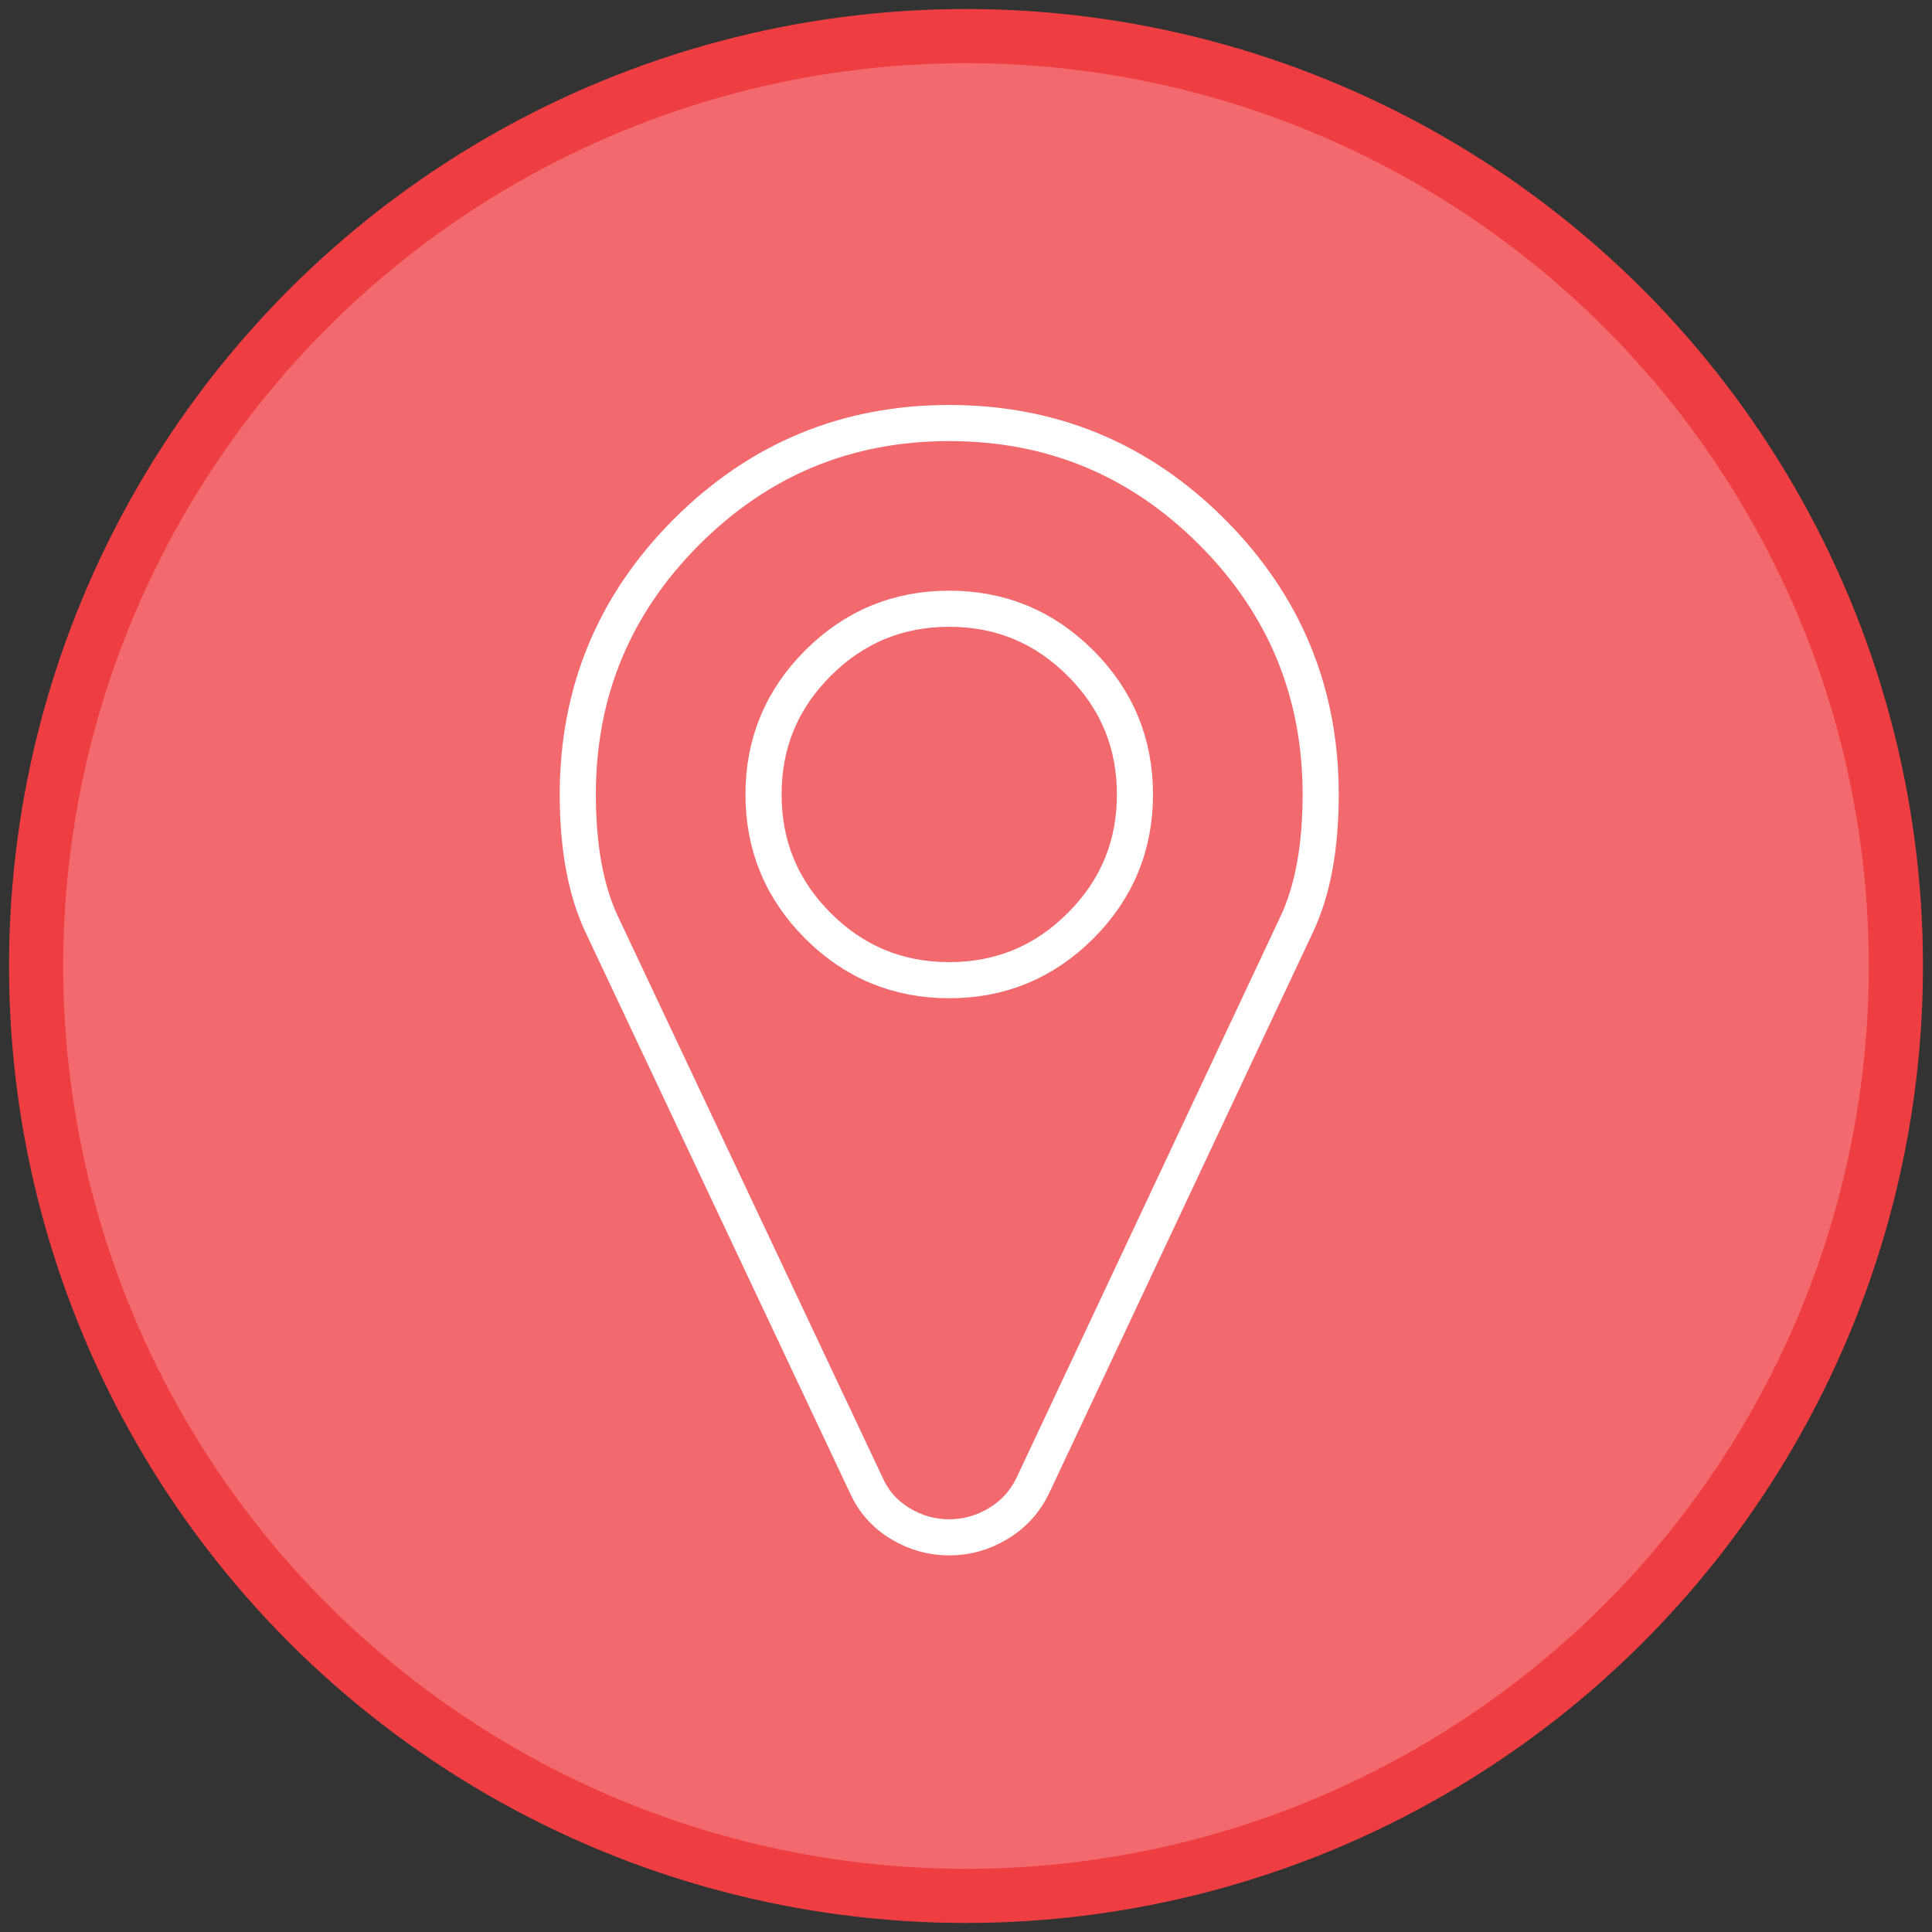<?xml version="1.0" encoding="UTF-8" standalone="no"?>
<svg width="107px" height="107px" viewBox="0 0 107 107" version="1.1" xmlns="http://www.w3.org/2000/svg" xmlns:xlink="http://www.w3.org/1999/xlink">
    <rect x="0" y="0" width="107" height="107" fill="#333333" stroke="none"/>
    <!-- Generator: Sketch 41.2 (35397) - http://www.bohemiancoding.com/sketch -->
    <title>Group 5</title>
    <desc>Created with Sketch.</desc>
    <defs>
        <circle id="path-1" cx="51.5" cy="51.5" r="51.5"></circle>
    </defs>
    <g id="Locations" stroke="none" stroke-width="1" fill="none" fill-rule="evenodd">
        <g id="Desktop-HD" transform="translate(-269, -963)">
            <g id="Group-5" transform="translate(271, 965)">
                <g id="Oval-Copy-10">
                    <use fill="#FFFFFF" xlink:href="#path-1"></use>
                    <use stroke="#EF3E42" stroke-width="3" fill-opacity="0.766" fill="#EF3E42" xlink:href="#path-1"></use>
                </g>
                <path d="M60.857,42 C60.857,39.161 59.853,36.737 57.844,34.728 C55.835,32.719 53.411,31.714 50.571,31.714 C47.732,31.714 45.308,32.719 43.299,34.728 C41.29,36.737 40.286,39.161 40.286,42 C40.286,44.839 41.29,47.263 43.299,49.272 C45.308,51.281 47.732,52.286 50.571,52.286 C53.411,52.286 55.835,51.281 57.844,49.272 C59.853,47.263 60.857,44.839 60.857,42 Z M71.143,42 C71.143,44.92 70.701,47.317 69.817,49.192 L55.192,80.29 C54.763,81.174 54.127,81.871 53.283,82.379 C52.44,82.888 51.536,83.143 50.571,83.143 C49.607,83.143 48.703,82.888 47.859,82.379 C47.016,81.871 46.393,81.174 45.991,80.29 L31.326,49.192 C30.442,47.317 30,44.92 30,42 C30,36.321 32.009,31.473 36.027,27.455 C40.045,23.437 44.893,21.429 50.571,21.429 C56.25,21.429 61.098,23.437 65.116,27.455 C69.134,31.473 71.143,36.321 71.143,42 Z" id="" stroke="#FFFFFF" stroke-width="2"></path>
            </g>
        </g>
    </g>
</svg>